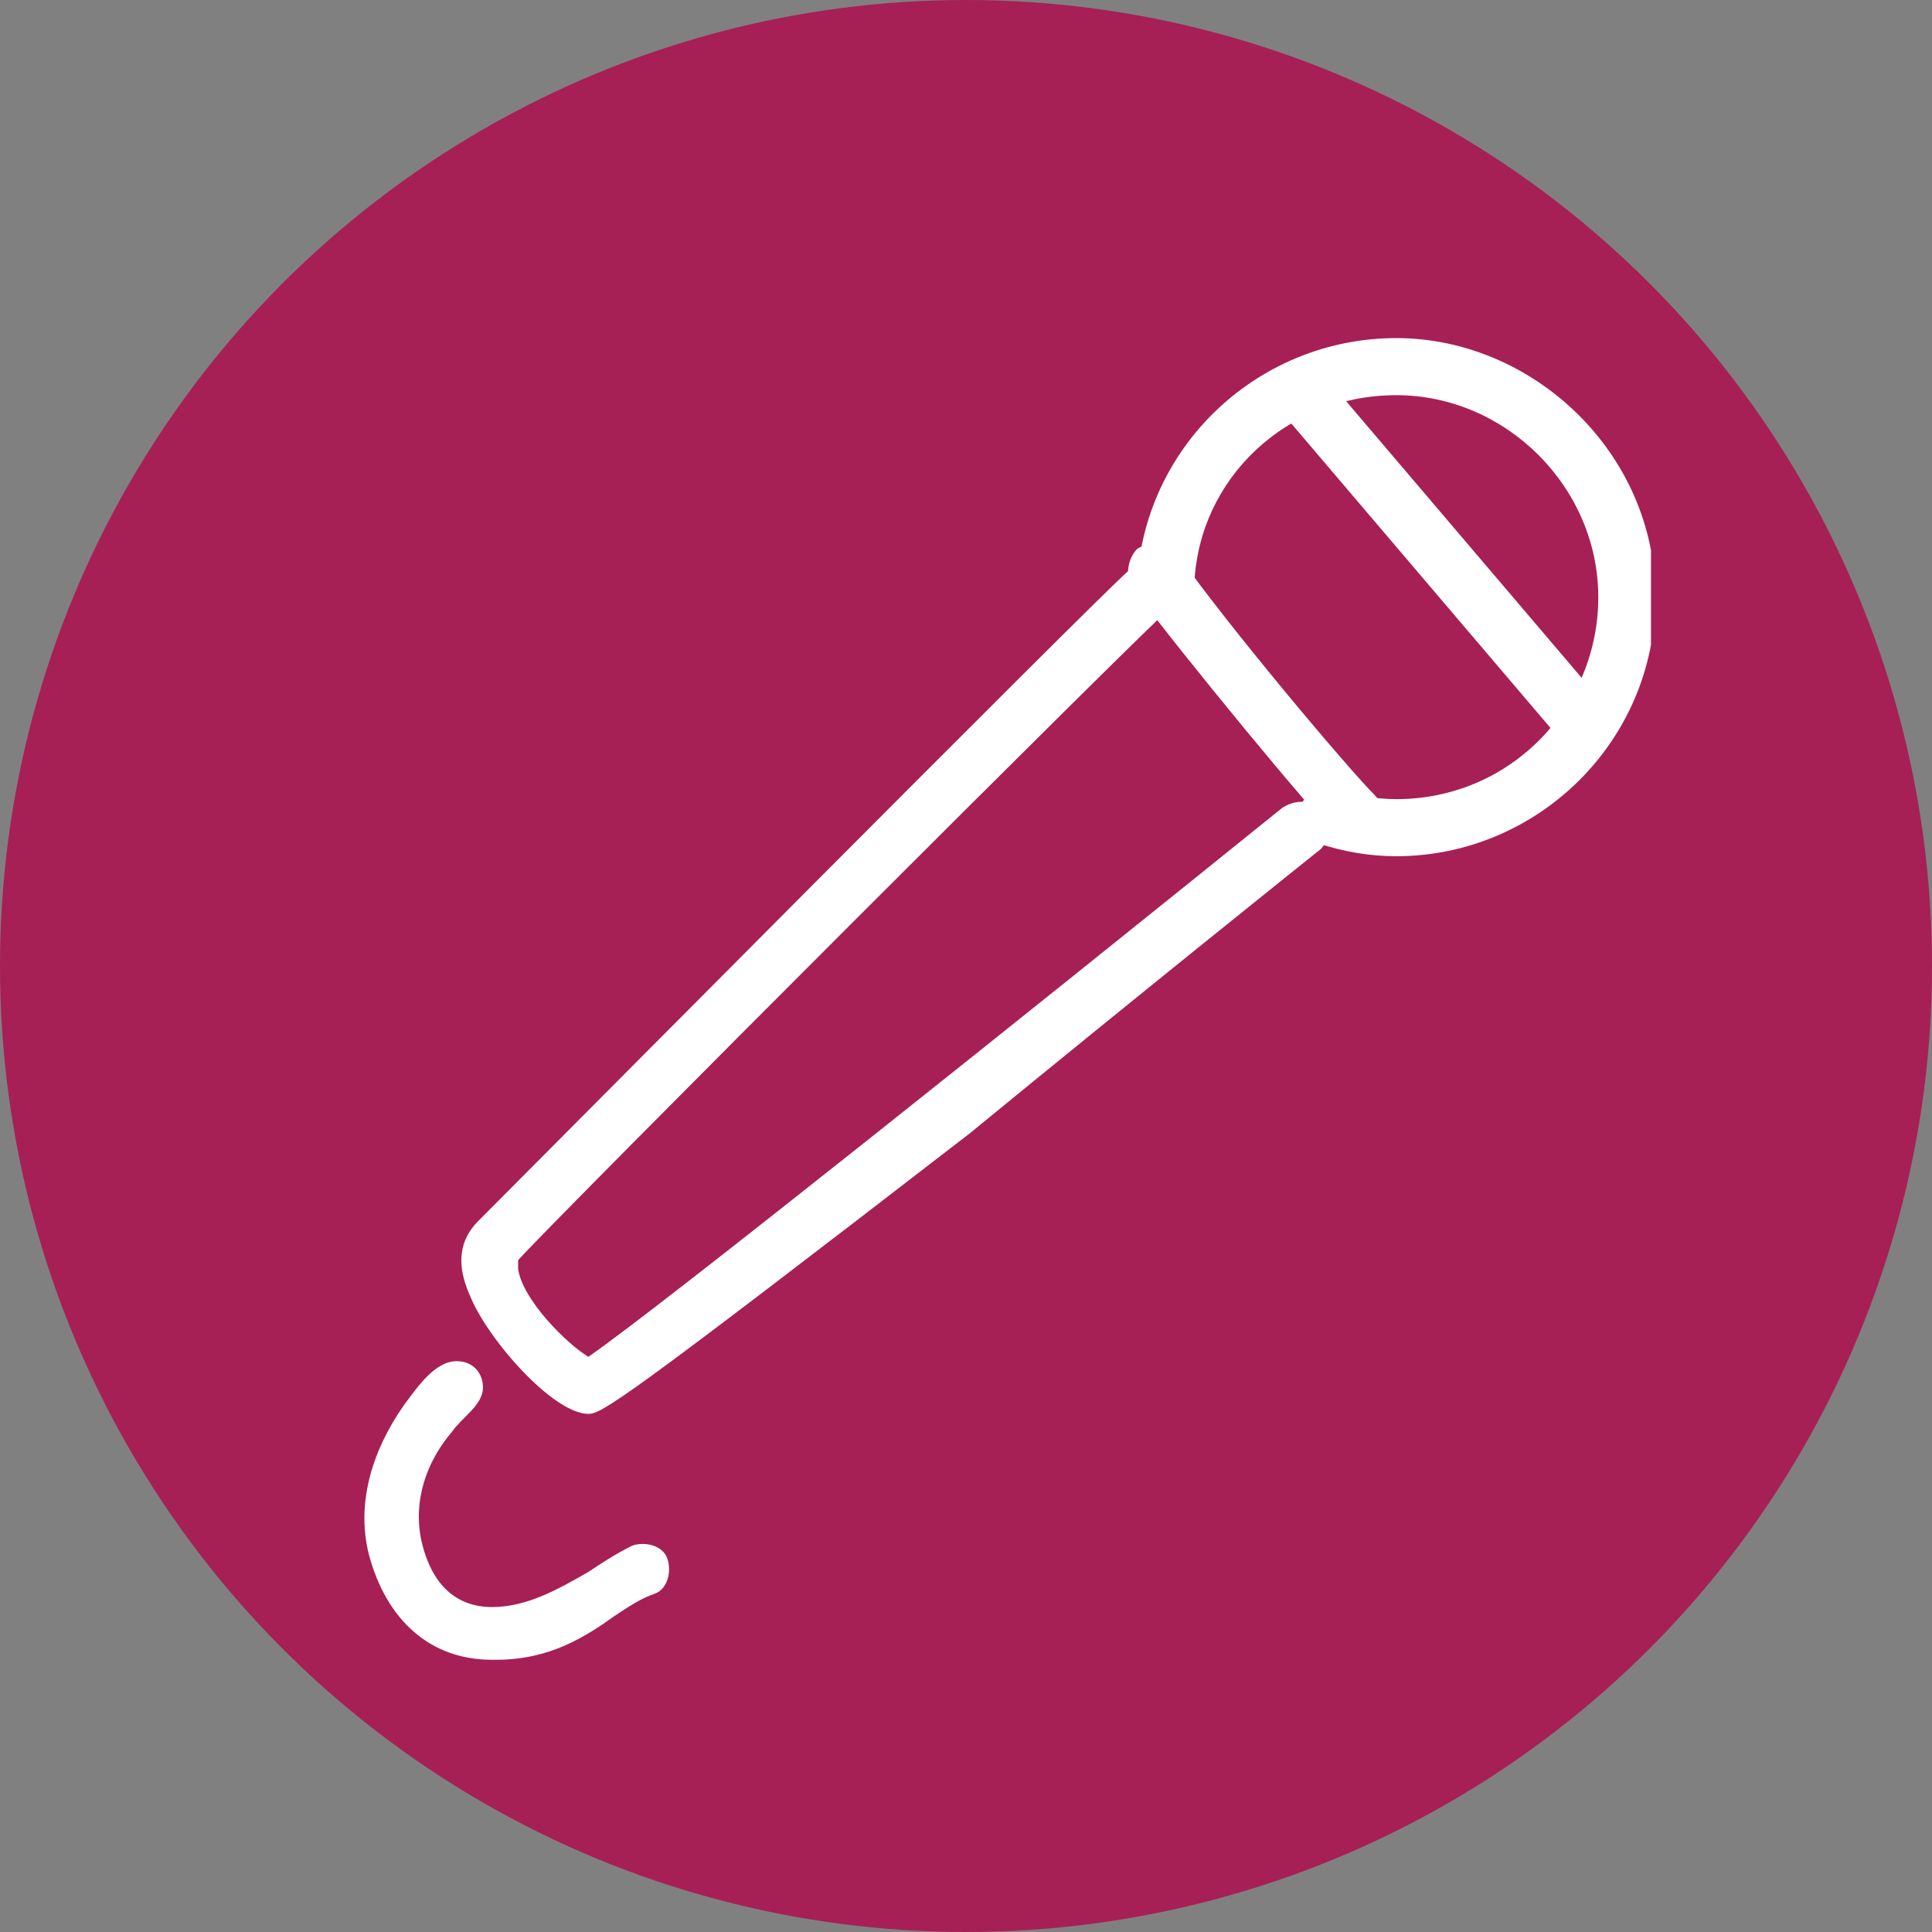 <?xml version="1.0" encoding="UTF-8"?>
<svg id="Ebene_1" data-name="Ebene 1" xmlns="http://www.w3.org/2000/svg" width="44" height="44" xmlns:xlink="http://www.w3.org/1999/xlink" viewBox="0 0 44 44">
  <rect x="0" y="0" width="44" height="44" fill="#808080" stroke="none"/>
  <defs>
    <style>
      .cls-1, .cls-2, .cls-3, .cls-4, .cls-5, .cls-6 {
        fill: none;
      }

      .cls-2 {
        clip-path: url(#clippath-3);
      }

      .cls-3 {
        clip-path: url(#clippath-4);
      }

      .cls-4 {
        clip-path: url(#clippath-2);
      }

      .cls-5 {
        clip-path: url(#clippath-1);
      }

      .cls-7 {
        fill: #fff;
      }

      .cls-8 {
        fill: #a62055;
      }

      .cls-6 {
        clip-path: url(#clippath);
      }
    </style>
    <clipPath id="clippath">
      <rect class="cls-1" x="8.3" y="7.7" width="29.3" height="30.1"/>
    </clipPath>
    <clipPath id="clippath-1">
      <rect class="cls-1" x="8.3" y="7.7" width="29.3" height="30.1"/>
    </clipPath>
    <clipPath id="clippath-2">
      <rect class="cls-1" x="8.3" y="7.7" width="29.3" height="30.1"/>
    </clipPath>
    <clipPath id="clippath-3">
      <rect class="cls-1" x="8.3" y="7.7" width="29.3" height="30.1"/>
    </clipPath>
    <clipPath id="clippath-4">
      <rect class="cls-1" x="8.3" y="7.7" width="29.3" height="30.1"/>
    </clipPath>
  </defs>
  <g id="Canvas">
    <g id="Ellipse">
      <circle class="cls-8" cx="22" cy="22" r="22"/>
    </g>
  </g>
  <g>
    <g class="cls-6">
      <path class="cls-7" d="m31.8,19.5c-.6,0-1.2-.1-1.8-.3-.3-.1-.5-.4-.4-.8.1-.3.4-.5.8-.4.5.1.9.2,1.4.2,2.6,0,4.6-2.1,4.6-4.6s-2.1-4.6-4.6-4.6-4.5,1.9-4.6,4.3c0,.3-.3.6-.7.6-.3,0-.6-.3-.6-.7.2-3.1,2.8-5.5,5.9-5.5s5.9,2.6,5.9,5.9-2.7,5.9-5.9,5.9"/>
    </g>
    <g class="cls-5">
      <path class="cls-7" d="m13.4,32.2h0c-.8,0-2.3-1.7-2.7-2.7-.4-.9-.1-1.4.2-1.7.9-.9,14.2-14.3,14.8-14.8.2-.2.6-.2.9,0,.2.2.2.6,0,.9-.2.1-14,13.9-14.8,14.8v.2c.1.7,1.1,1.7,1.6,2,1.6-1.1,10.1-7.9,15.8-12.5.3-.2.7-.2.9.1s.2.7-.1.9c0,0-4,3.2-7.9,6.4-7.9,6.1-8.4,6.4-8.7,6.4"/>
    </g>
    <g class="cls-4">
      <path class="cls-7" d="m11.3,37.8h-.1c-1.4,0-2.4-.9-2.8-2.4-.3-1.2.1-2.4.8-3.4.3-.4.7-1,1.2-1,.4,0,.6.3.6.6,0,.4-.5.7-.7,1-.6.7-.9,1.6-.7,2.5.3,1.3,1.1,1.5,1.6,1.5.8,0,1.5-.4,2.2-.8.3-.2.6-.4,1-.6.3-.1.7,0,.8.3s0,.7-.3.8-.6.3-.9.5c-.7.5-1.5,1-2.7,1"/>
    </g>
    <g class="cls-2">
      <path class="cls-7" d="m30.9,19.3c-.2,0-.3-.1-.4-.2-.7-.7-3.5-4.1-4.7-5.7-.2-.3-.1-.7.1-.9.3-.2.7-.1.9.1,1.2,1.7,3.9,4.9,4.5,5.5.2.2.3.6,0,.9,0,.3-.2.3-.4.3"/>
    </g>
    <g class="cls-3">
      <path class="cls-7" d="m36,17c-.2,0-.3-.1-.5-.2l-6.3-7.4c-.2-.3-.2-.6.1-.9s.6-.2.9.1l6.3,7.4c.2.3.2.6-.1.9-.1.1-.2.1-.4.1"/>
    </g>
  </g>
</svg>